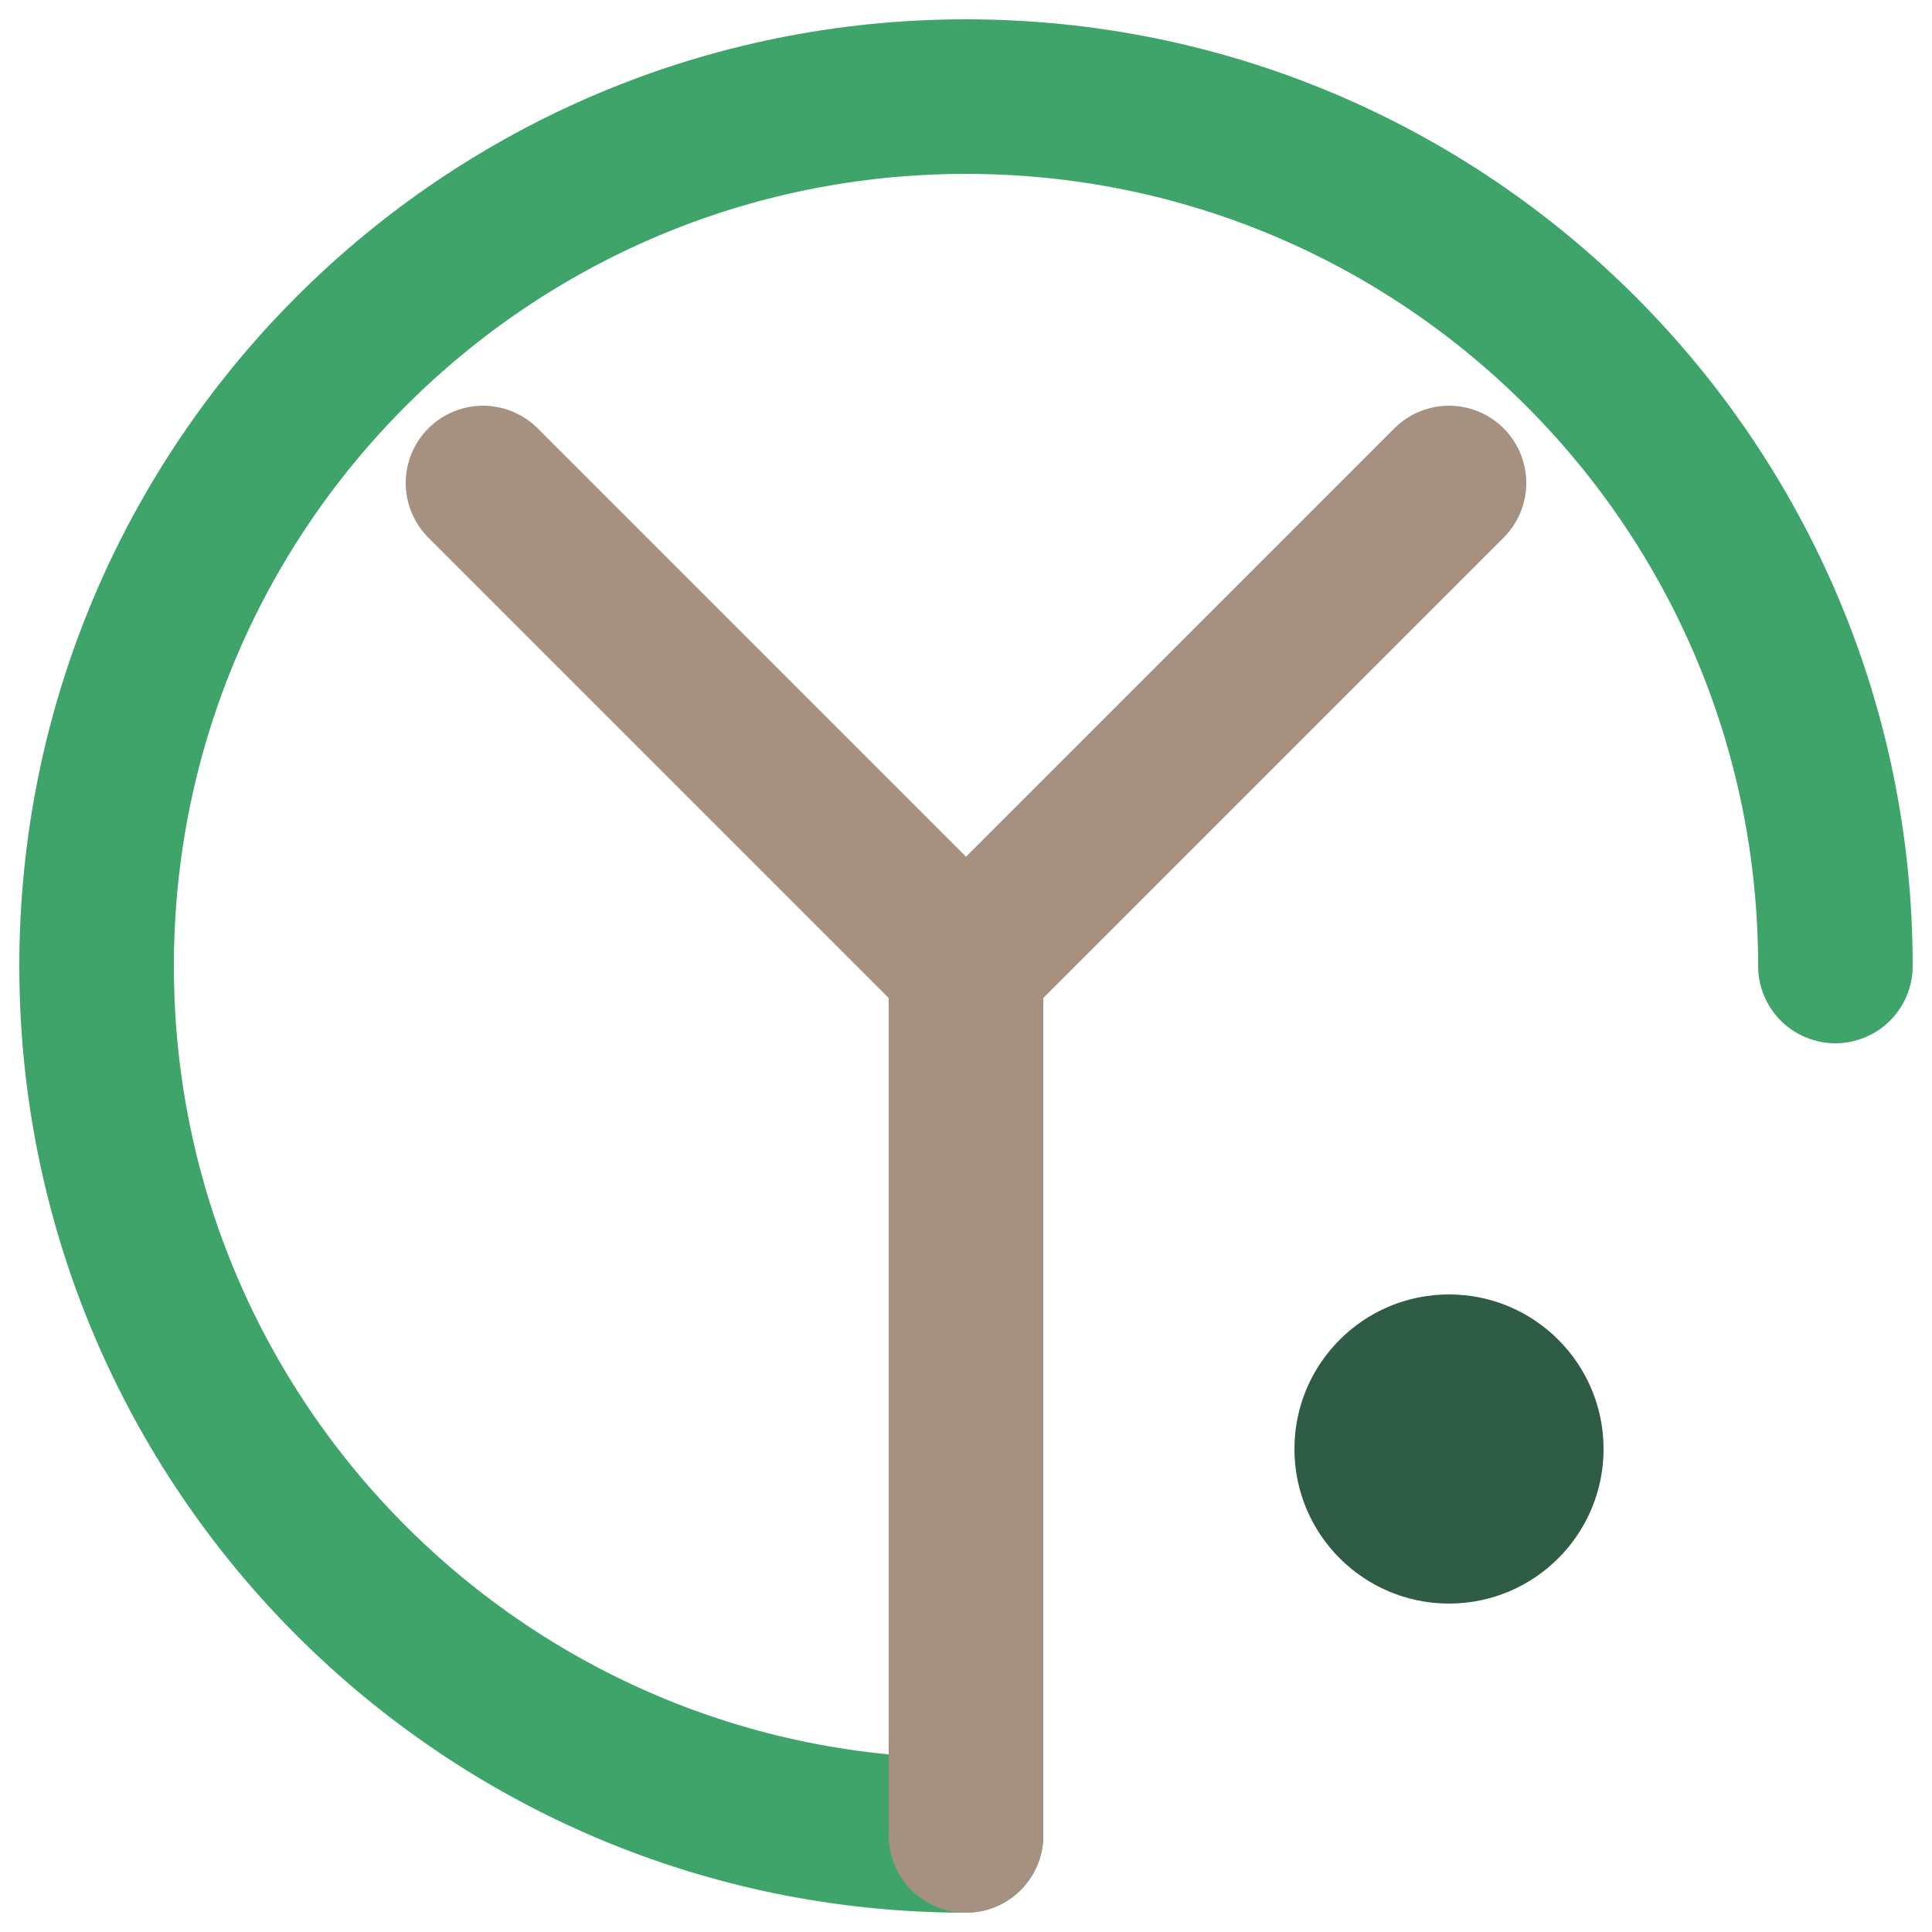 <svg viewBox="0 0 100 100" fill="none" xmlns="http://www.w3.org/2000/svg">
  <path 
    d="M50 95C25.147 95 5 74.853 5 50C5 25.147 25.147 5 50 5C74.853 5 95 25.147 95 50" 
    stroke="#3FA46A" 
    stroke-width="8" 
    stroke-linecap="round"
  />
  <path 
    d="M50 95V50M50 50L75 25M50 50L25 25" 
    stroke="#A69080" 
    stroke-width="8" 
    stroke-linecap="round" 
    stroke-linejoin="round"
  />
  <circle cx="75" cy="75" r="8" fill="#2E5C45" />
</svg>